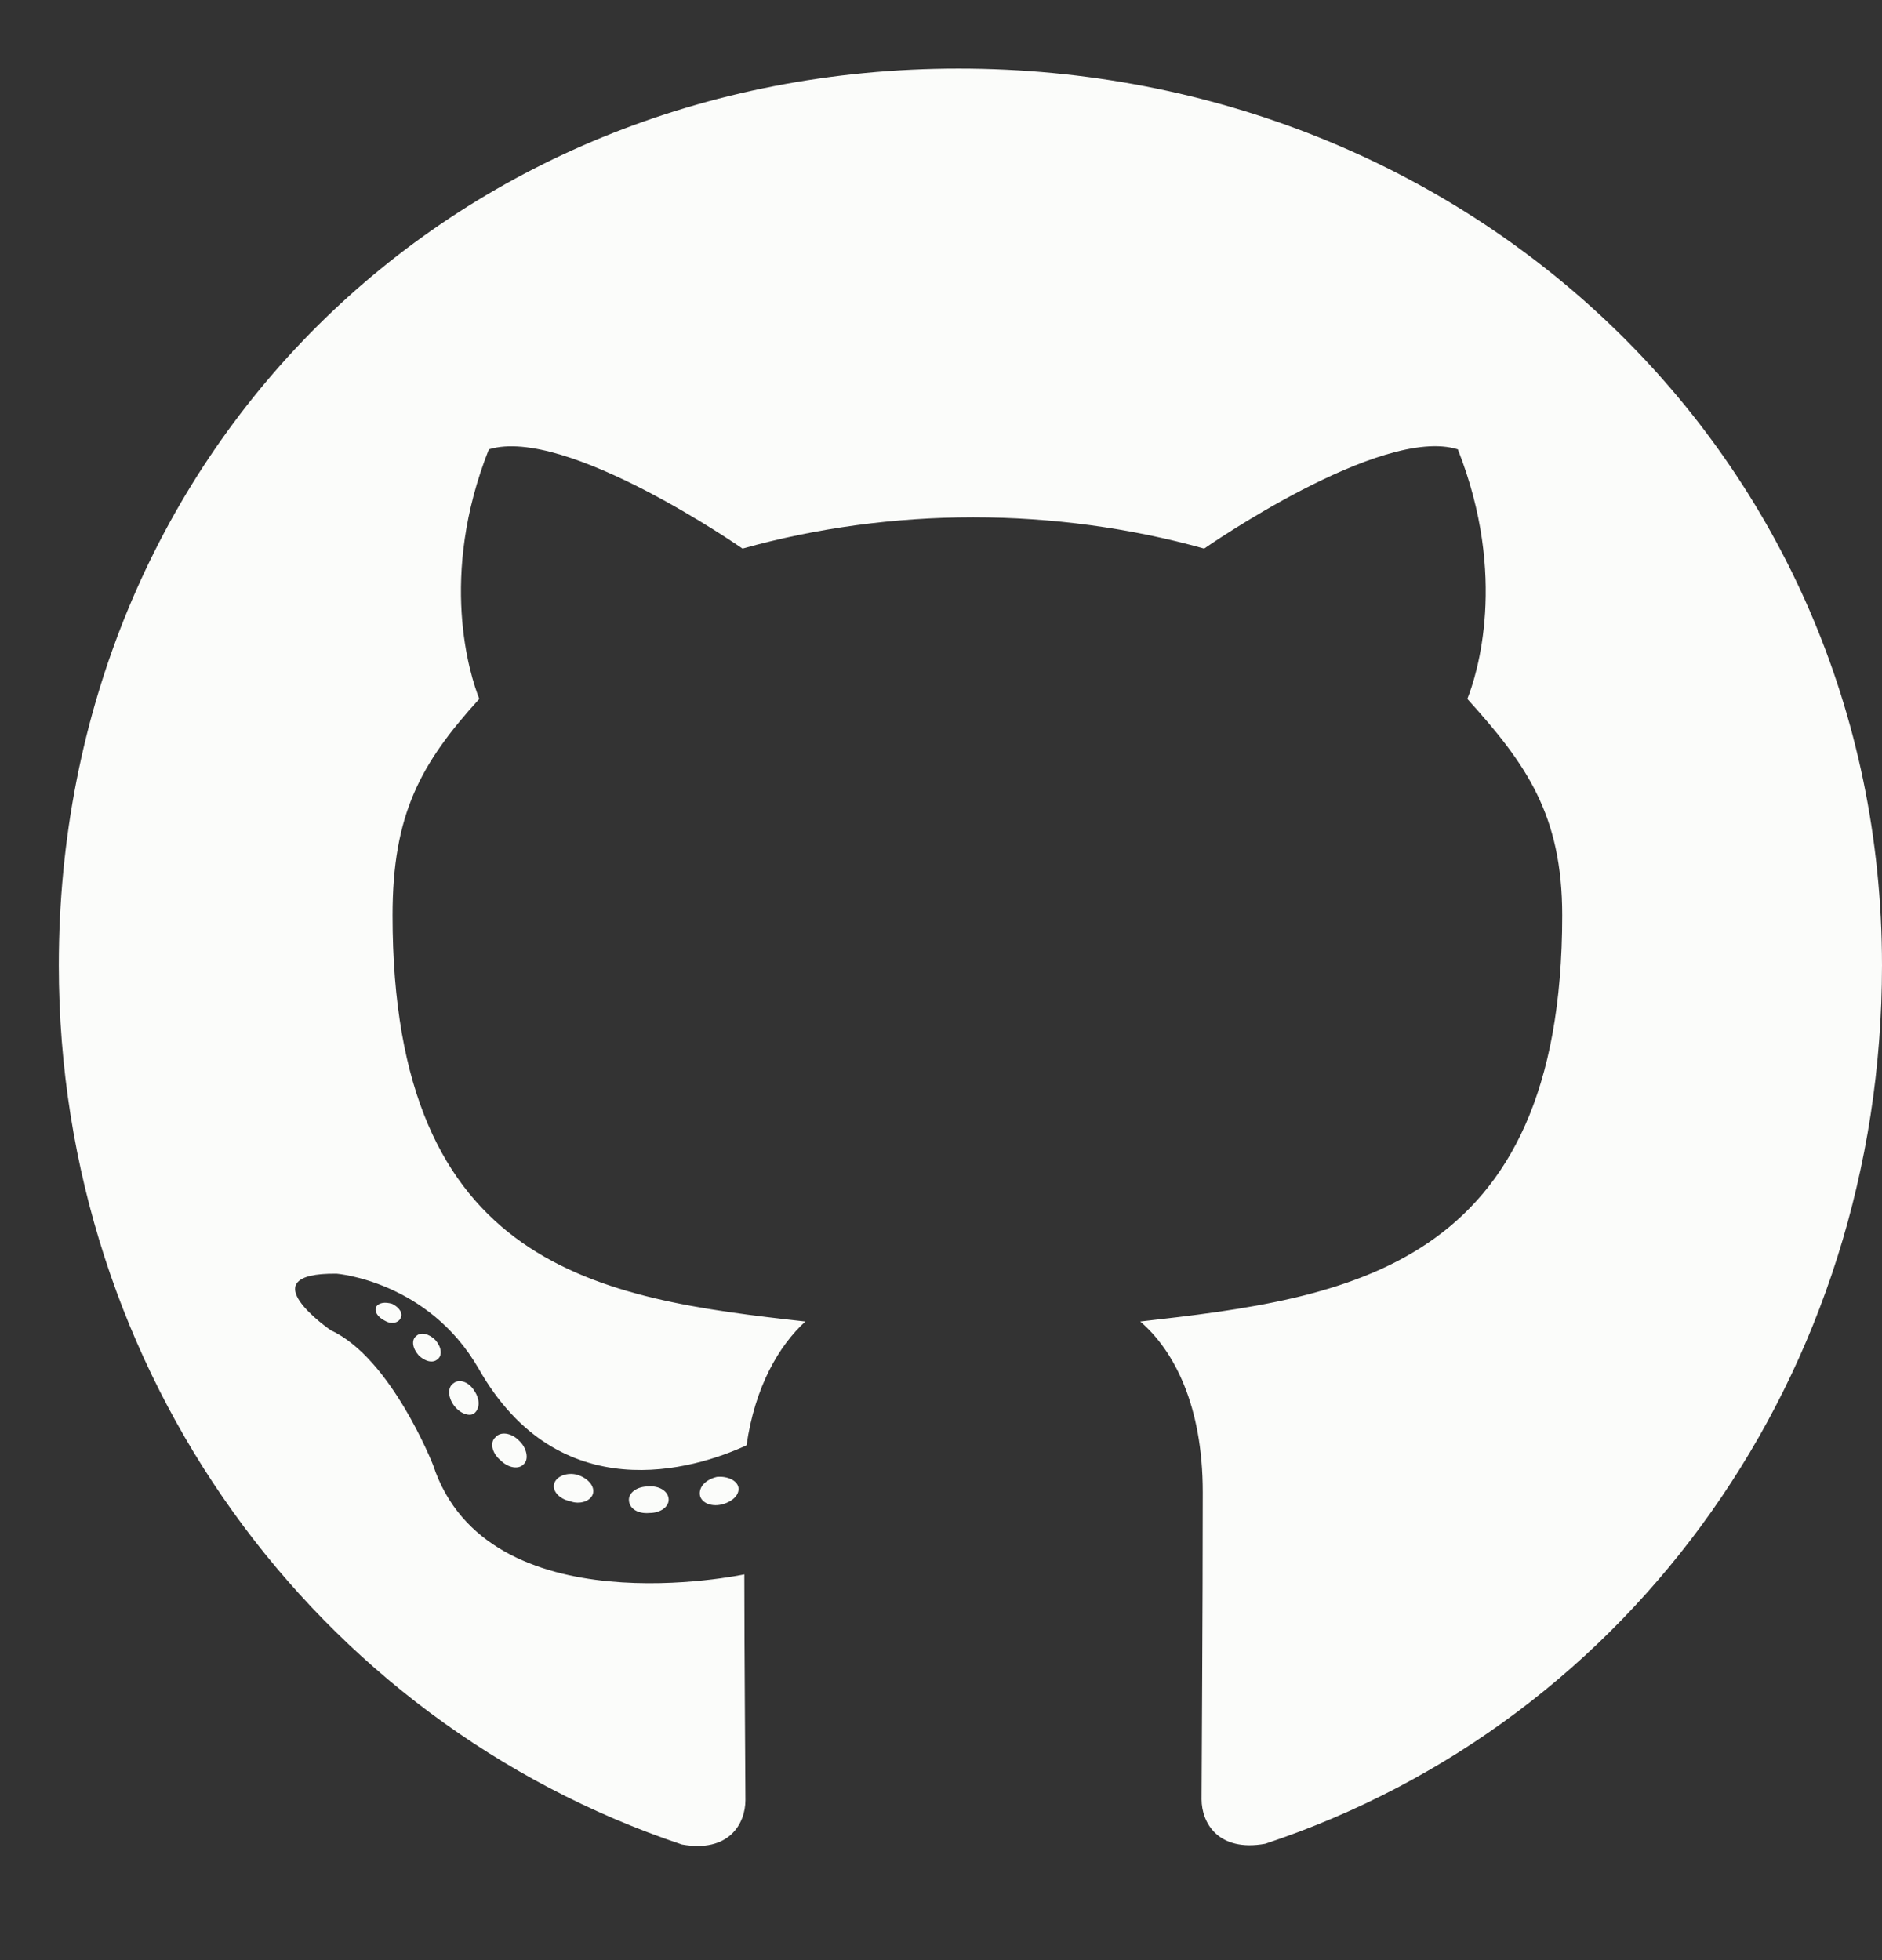 <svg width="24" height="25" viewBox="0 0 24 25" fill="none" xmlns="http://www.w3.org/2000/svg">
<rect x="0" y="0" width="24" height="25" fill="#333333" stroke="none"/>
<g clip-path="url(#clip0_5907_520)">
<path d="M8.527 19.128C8.527 19.222 8.419 19.297 8.283 19.297C8.128 19.311 8.02 19.236 8.02 19.128C8.02 19.034 8.128 18.959 8.264 18.959C8.405 18.945 8.527 19.02 8.527 19.128ZM7.069 18.917C7.036 19.011 7.13 19.119 7.27 19.147C7.392 19.194 7.533 19.147 7.561 19.053C7.589 18.959 7.5 18.852 7.359 18.809C7.237 18.777 7.102 18.823 7.069 18.917ZM9.141 18.837C9.005 18.87 8.911 18.959 8.925 19.067C8.939 19.161 9.061 19.222 9.202 19.189C9.338 19.156 9.431 19.067 9.417 18.973C9.403 18.884 9.277 18.823 9.141 18.837ZM12.225 0.875C5.723 0.875 0.75 5.811 0.75 12.312C0.75 17.511 4.022 21.959 8.695 23.525C9.295 23.633 9.506 23.262 9.506 22.958C9.506 22.667 9.492 21.064 9.492 20.08C9.492 20.08 6.211 20.783 5.522 18.683C5.522 18.683 4.987 17.319 4.219 16.967C4.219 16.967 3.145 16.231 4.294 16.245C4.294 16.245 5.461 16.339 6.103 17.455C7.13 19.264 8.85 18.744 9.52 18.434C9.628 17.684 9.933 17.164 10.27 16.855C7.65 16.564 5.006 16.184 5.006 11.675C5.006 10.386 5.362 9.739 6.112 8.914C5.991 8.609 5.592 7.353 6.234 5.731C7.214 5.427 9.469 6.997 9.469 6.997C10.406 6.734 11.414 6.598 12.412 6.598C13.411 6.598 14.419 6.734 15.356 6.997C15.356 6.997 17.611 5.422 18.591 5.731C19.233 7.358 18.834 8.609 18.712 8.914C19.462 9.744 19.922 10.391 19.922 11.675C19.922 16.198 17.161 16.559 14.541 16.855C14.972 17.225 15.338 17.928 15.338 19.03C15.338 20.609 15.323 22.564 15.323 22.948C15.323 23.253 15.539 23.623 16.134 23.516C20.822 21.959 24 17.511 24 12.312C24 5.811 18.727 0.875 12.225 0.875ZM5.306 17.042C5.245 17.089 5.259 17.197 5.339 17.286C5.414 17.361 5.522 17.394 5.583 17.333C5.644 17.286 5.63 17.178 5.55 17.089C5.475 17.014 5.367 16.981 5.306 17.042ZM4.8 16.663C4.767 16.723 4.814 16.798 4.908 16.845C4.983 16.892 5.077 16.878 5.109 16.812C5.142 16.752 5.095 16.677 5.002 16.63C4.908 16.602 4.833 16.616 4.8 16.663ZM6.319 18.331C6.244 18.392 6.272 18.533 6.38 18.622C6.487 18.73 6.623 18.744 6.684 18.669C6.745 18.608 6.717 18.467 6.623 18.378C6.52 18.27 6.38 18.256 6.319 18.331ZM5.784 17.642C5.709 17.689 5.709 17.811 5.784 17.919C5.859 18.027 5.986 18.073 6.047 18.027C6.122 17.966 6.122 17.844 6.047 17.736C5.981 17.628 5.859 17.581 5.784 17.642Z" fill="#FBFCFA"/>
</g>
<defs>
<clipPath id="clip0_5907_520">
<rect width="23.25" height="24" fill="white" transform="translate(0.75 0.5)"/>
</clipPath>
</defs>
</svg>
